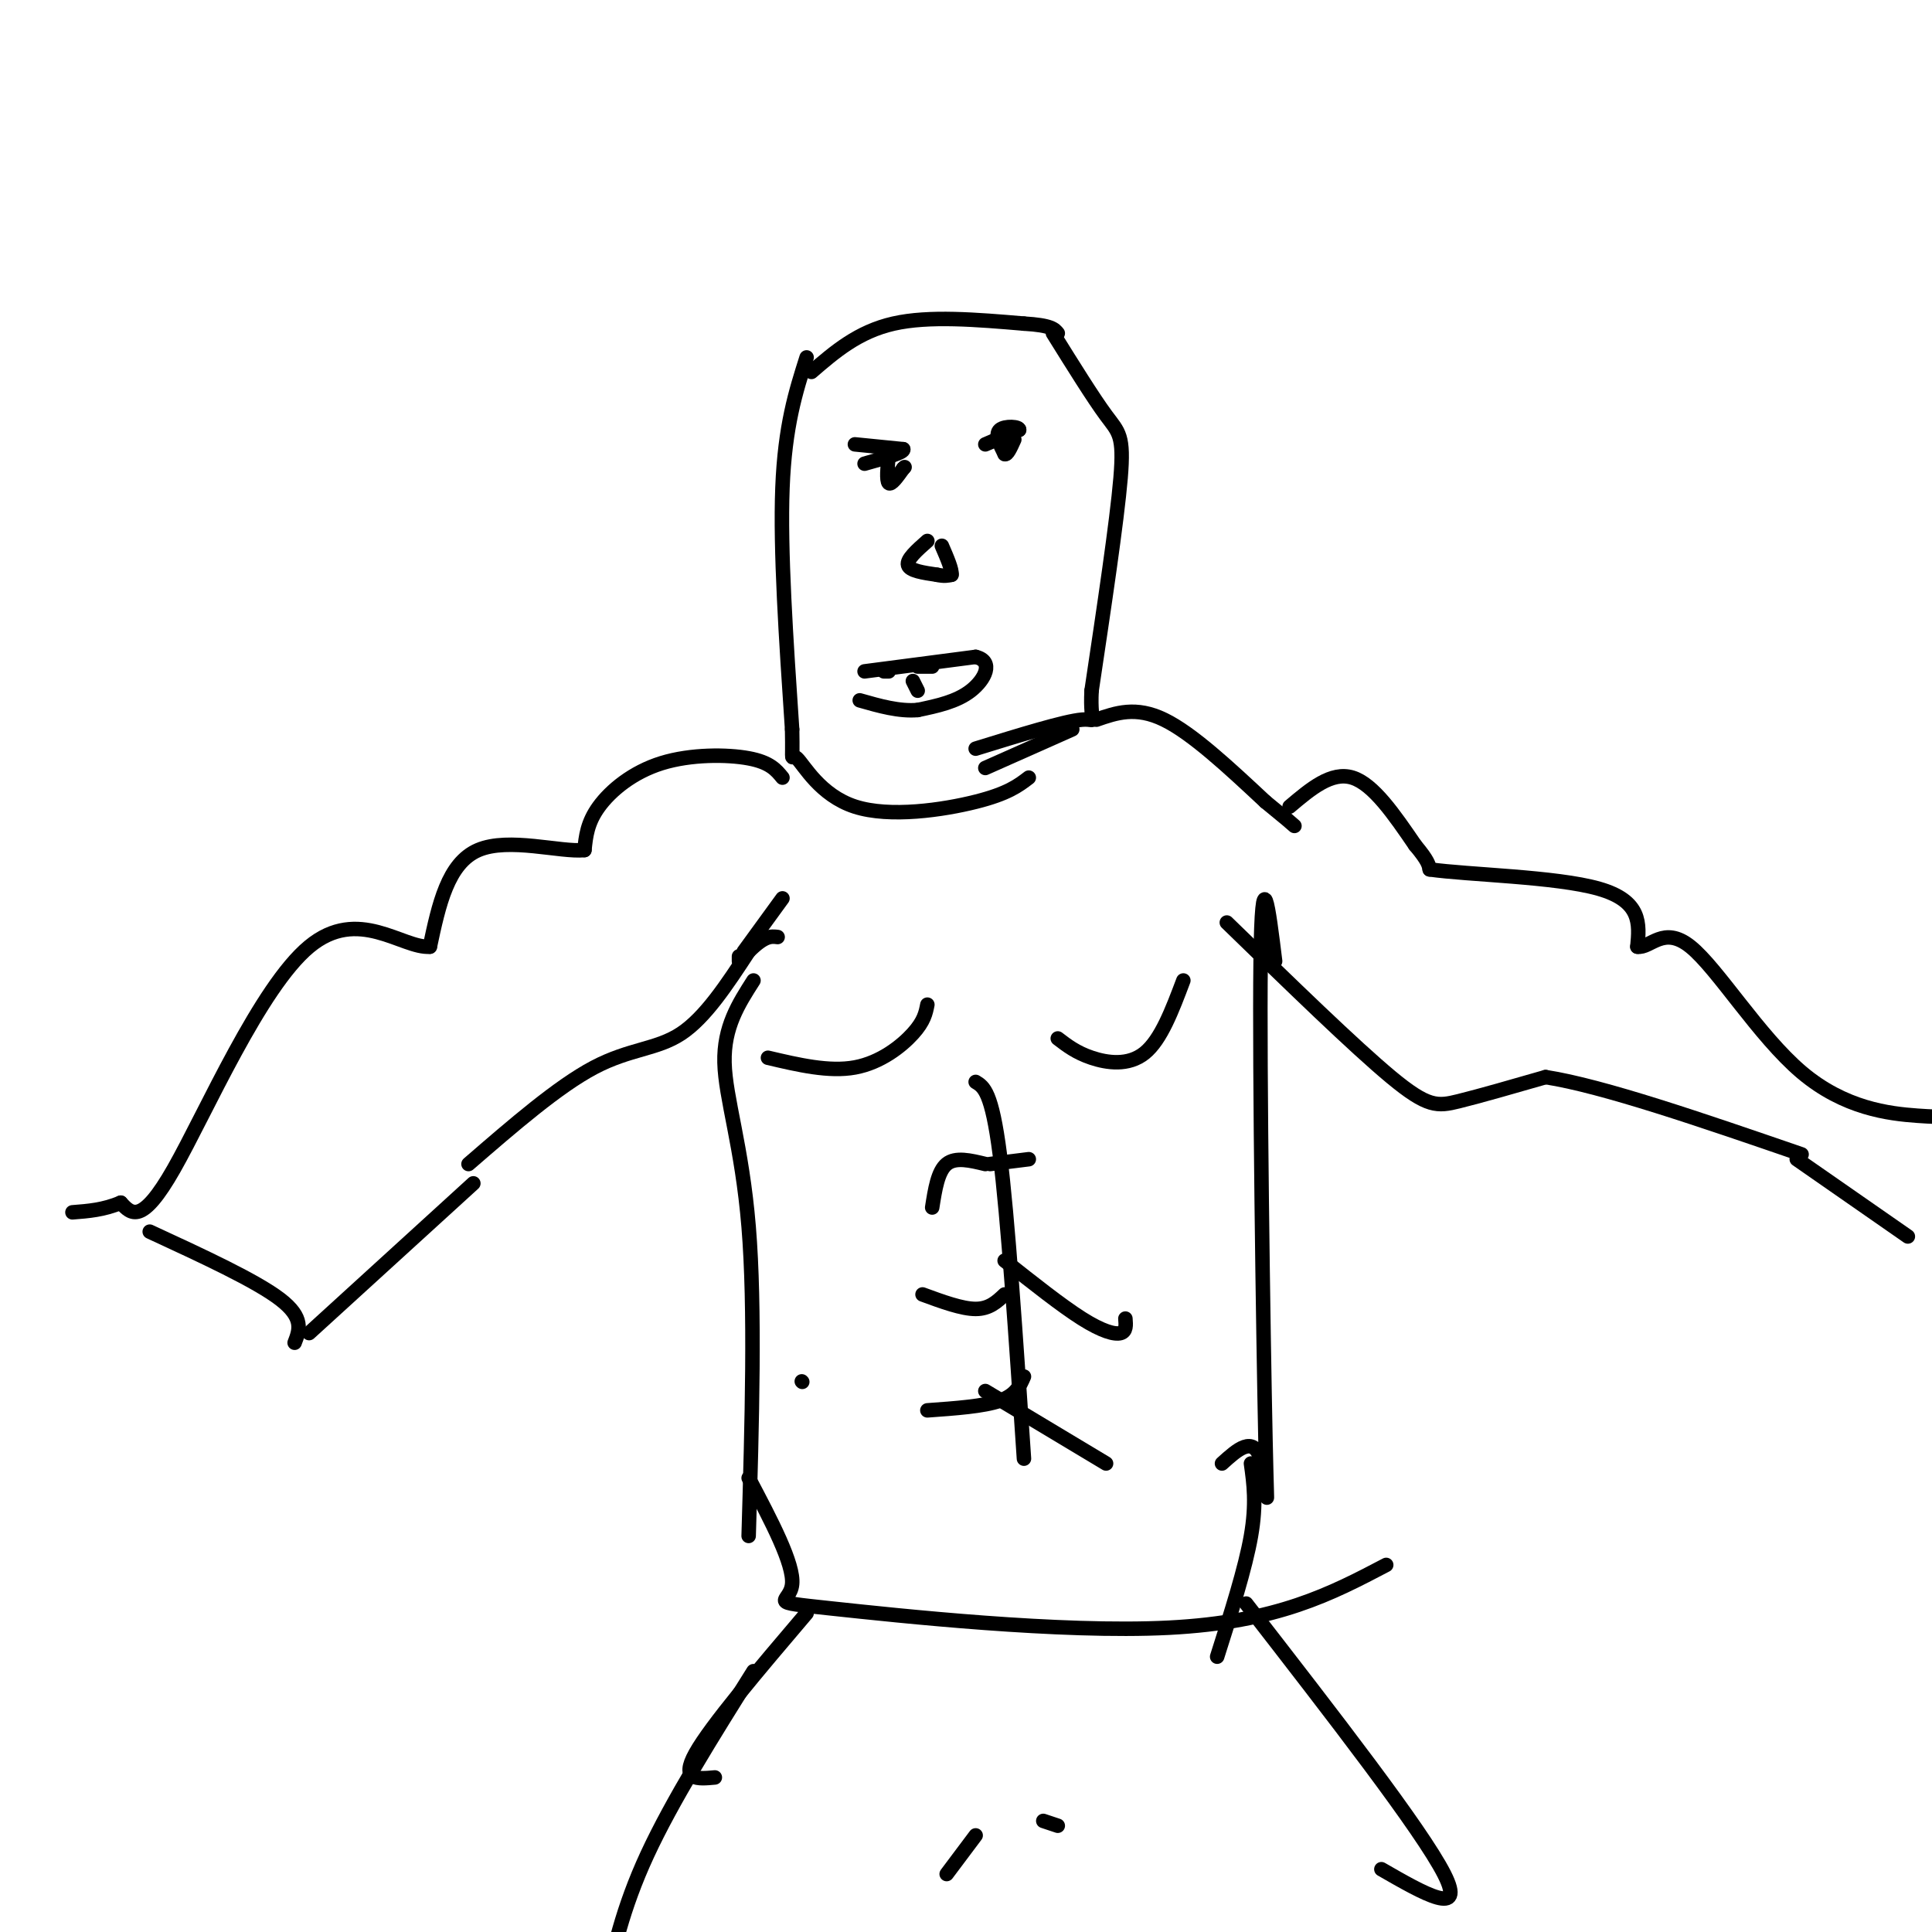 <svg viewBox='0 0 400 400' version='1.1' xmlns='http://www.w3.org/2000/svg' xmlns:xlink='http://www.w3.org/1999/xlink'><g fill='none' stroke='#000000' stroke-width='3' stroke-linecap='round' stroke-linejoin='round'><path d='M166,286c0.000,0.000 0.100,0.100 0.1,0.1'/><path d='M168,77c4.833,-4.167 9.667,-8.333 17,-10c7.333,-1.667 17.167,-0.833 27,0'/><path d='M212,67c5.667,0.333 6.333,1.167 7,2'/><path d='M218,69c4.178,6.711 8.356,13.422 11,17c2.644,3.578 3.756,4.022 3,13c-0.756,8.978 -3.378,26.489 -6,44'/><path d='M226,143c-0.400,7.911 1.600,5.689 -2,6c-3.600,0.311 -12.800,3.156 -22,6'/><path d='M167,74c-2.250,7.083 -4.500,14.167 -5,27c-0.500,12.833 0.750,31.417 2,50'/><path d='M164,151c0.172,8.488 -0.397,4.708 1,6c1.397,1.292 4.761,7.656 12,10c7.239,2.344 18.354,0.670 25,-1c6.646,-1.670 8.823,-3.335 11,-5'/><path d='M222,151c0.000,0.000 -18.000,8.000 -18,8'/><path d='M177,92c0.000,0.000 10.000,1.000 10,1'/><path d='M187,93c0.333,0.667 -3.833,1.833 -8,3'/><path d='M204,92c0.000,0.000 7.000,-3.000 7,-3'/><path d='M211,89c0.156,-0.689 -2.956,-0.911 -4,0c-1.044,0.911 -0.022,2.956 1,5'/><path d='M208,94c0.500,0.333 1.250,-1.333 2,-3'/><path d='M184,94c-0.250,2.750 -0.500,5.500 0,6c0.500,0.500 1.750,-1.250 3,-3'/><path d='M187,97c0.500,-0.500 0.250,-0.250 0,0'/><path d='M192,112c-2.167,1.917 -4.333,3.833 -4,5c0.333,1.167 3.167,1.583 6,2'/><path d='M194,119c1.500,0.333 2.250,0.167 3,0'/><path d='M197,119c0.167,-1.000 -0.917,-3.500 -2,-6'/><path d='M179,139c0.000,0.000 23.000,-3.000 23,-3'/><path d='M202,136c3.844,0.911 1.956,4.689 -1,7c-2.956,2.311 -6.978,3.156 -11,4'/><path d='M190,147c-3.833,0.333 -7.917,-0.833 -12,-2'/><path d='M183,139c0.000,0.000 1.000,0.000 1,0'/><path d='M189,141c0.000,0.000 1.000,2.000 1,2'/><path d='M190,138c0.000,0.000 3.000,0.000 3,0'/><path d='M227,149c4.083,-1.417 8.167,-2.833 14,0c5.833,2.833 13.417,9.917 21,17'/><path d='M262,166c4.500,3.667 5.250,4.333 6,5'/><path d='M267,167c4.333,-3.667 8.667,-7.333 13,-6c4.333,1.333 8.667,7.667 13,14'/><path d='M293,175c2.667,3.167 2.833,4.083 3,5'/><path d='M296,180c7.889,1.133 26.111,1.467 35,4c8.889,2.533 8.444,7.267 8,12'/><path d='M339,196c2.683,0.424 5.389,-4.515 11,0c5.611,4.515 14.126,18.485 23,26c8.874,7.515 18.107,8.576 24,9c5.893,0.424 8.447,0.212 11,0'/><path d='M162,161c-1.292,-1.589 -2.583,-3.179 -7,-4c-4.417,-0.821 -11.958,-0.875 -18,1c-6.042,1.875 -10.583,5.679 -13,9c-2.417,3.321 -2.708,6.161 -3,9'/><path d='M121,176c-4.911,0.511 -15.689,-2.711 -22,0c-6.311,2.711 -8.156,11.356 -10,20'/><path d='M89,196c-5.667,0.440 -14.833,-8.458 -25,0c-10.167,8.458 -21.333,34.274 -28,46c-6.667,11.726 -8.833,9.363 -11,7'/><path d='M25,249c-3.500,1.500 -6.750,1.750 -10,2'/><path d='M31,255c11.000,5.083 22.000,10.167 27,14c5.000,3.833 4.000,6.417 3,9'/><path d='M64,276c0.000,0.000 34.000,-31.000 34,-31'/><path d='M97,241c9.289,-8.044 18.578,-16.089 26,-20c7.422,-3.911 12.978,-3.689 18,-7c5.022,-3.311 9.511,-10.156 14,-17'/><path d='M155,197c3.333,-3.333 4.667,-3.167 6,-3'/><path d='M154,197c0.000,0.000 8.000,-11.000 8,-11'/><path d='M254,191c13.200,12.844 26.400,25.689 34,32c7.600,6.311 9.600,6.089 14,5c4.400,-1.089 11.200,-3.044 18,-5'/><path d='M320,223c11.833,1.833 32.417,8.917 53,16'/><path d='M372,240c0.000,0.000 23.000,16.000 23,16'/><path d='M153,198c0.000,0.000 0.000,1.000 0,1'/><path d='M156,203c-3.089,4.822 -6.178,9.644 -6,17c0.178,7.356 3.622,17.244 5,34c1.378,16.756 0.689,40.378 0,64'/><path d='M264,199c-1.363,-11.083 -2.726,-22.167 -3,0c-0.274,22.167 0.542,77.583 1,99c0.458,21.417 0.560,8.833 -1,4c-1.560,-4.833 -4.780,-1.917 -8,1'/><path d='M202,224c1.667,1.000 3.333,2.000 5,15c1.667,13.000 3.333,38.000 5,63'/><path d='M193,250c0.583,-3.750 1.167,-7.500 3,-9c1.833,-1.500 4.917,-0.750 8,0'/><path d='M205,241c0.000,0.000 8.000,-1.000 8,-1'/><path d='M208,268c-1.583,1.500 -3.167,3.000 -6,3c-2.833,0.000 -6.917,-1.500 -11,-3'/><path d='M208,261c5.889,4.667 11.778,9.333 16,12c4.222,2.667 6.778,3.333 8,3c1.222,-0.333 1.111,-1.667 1,-3'/><path d='M212,285c-0.833,1.917 -1.667,3.833 -5,5c-3.333,1.167 -9.167,1.583 -15,2'/><path d='M204,288c0.000,0.000 25.000,15.000 25,15'/><path d='M245,203c-2.311,6.133 -4.622,12.267 -8,15c-3.378,2.733 -7.822,2.067 -11,1c-3.178,-1.067 -5.089,-2.533 -7,-4'/><path d='M159,219c6.333,1.489 12.667,2.978 18,2c5.333,-0.978 9.667,-4.422 12,-7c2.333,-2.578 2.667,-4.289 3,-6'/><path d='M155,306c4.714,8.929 9.429,17.857 9,22c-0.429,4.143 -6.000,3.500 8,5c14.000,1.500 47.571,5.143 70,4c22.429,-1.143 33.714,-7.071 45,-13'/><path d='M259,303c0.583,4.167 1.167,8.333 0,15c-1.167,6.667 -4.083,15.833 -7,25'/><path d='M156,346c-8.417,13.417 -16.833,26.833 -22,38c-5.167,11.167 -7.083,20.083 -9,29'/><path d='M258,332c18.167,23.417 36.333,46.833 41,56c4.667,9.167 -4.167,4.083 -13,-1'/><path d='M167,334c-9.917,11.667 -19.833,23.333 -23,29c-3.167,5.667 0.417,5.333 4,5'/><path d='M202,380c0.000,0.000 -6.000,8.000 -6,8'/><path d='M219,378c0.000,0.000 -3.000,-1.000 -3,-1'/></g>
</svg>